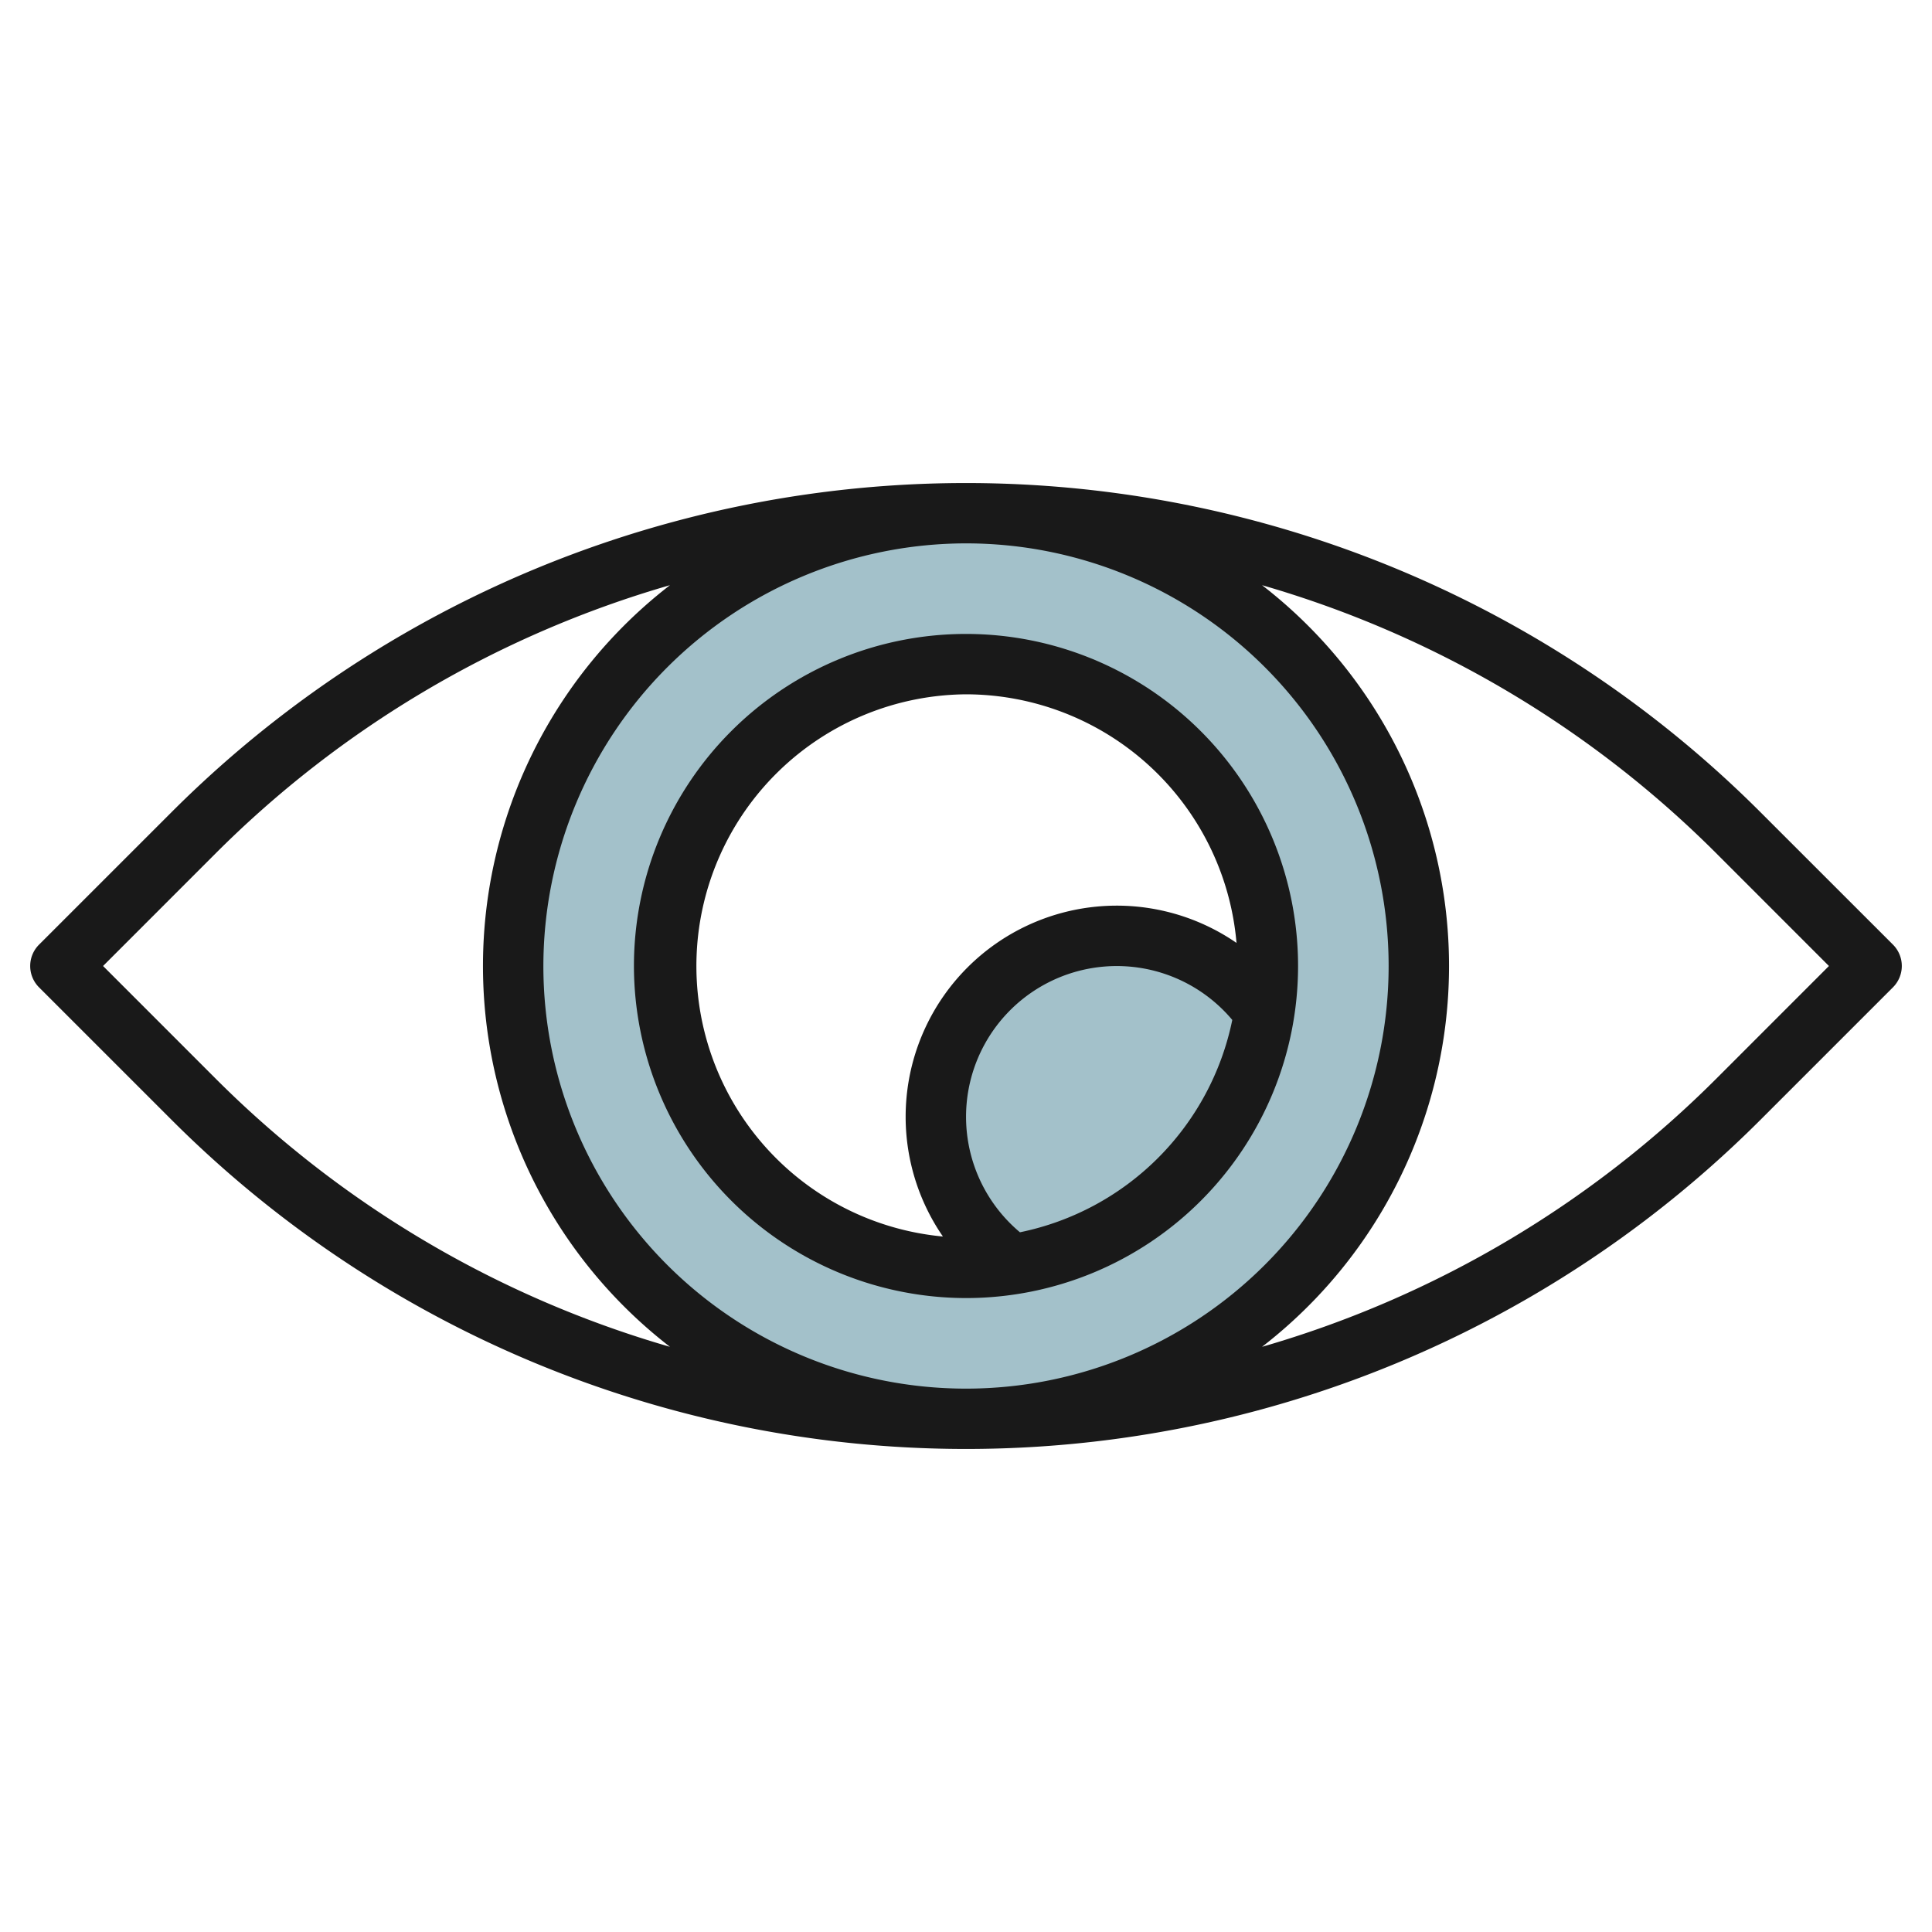 <svg id="Layer_3" height="512" viewBox="0 0 64 64" width="512" xmlns="http://www.w3.org/2000/svg" data-name="Layer 3"><path d="m32 17a15 15 0 1 0 15 15 15 15 0 0 0 -15-15zm0 25a10 10 0 1 1 10-10 10 10 0 0 1 -10 10z" fill="#a3c1ca"/><path d="m33.516 41.886a6 6 0 1 1 8.37-8.37 10.009 10.009 0 0 1 -8.37 8.37z" fill="#a3c1ca"/><g fill="#191919"><path d="m58.313 26.9a37.213 37.213 0 0 0 -52.626 0l-4.394 4.393a1 1 0 0 0 0 1.414l4.394 4.393a37.213 37.213 0 0 0 52.626 0l4.394-4.394a1 1 0 0 0 0-1.414zm-51.213 8.787-3.686-3.687 3.686-3.687a35.017 35.017 0 0 1 15.093-8.928 15.943 15.943 0 0 0 0 25.23 35.017 35.017 0 0 1 -15.093-8.928zm24.9-17.687a14 14 0 1 1 -14 14 14.015 14.015 0 0 1 14-14zm24.9 17.687a35.017 35.017 0 0 1 -15.093 8.928 15.943 15.943 0 0 0 0-25.23 35.017 35.017 0 0 1 15.093 8.928l3.686 3.687z"/><path d="m32 43a11 11 0 1 0 -11-11 11.013 11.013 0 0 0 11 11zm1.787-2.179a4.993 4.993 0 1 1 7.034-7.034 9.029 9.029 0 0 1 -7.034 7.034zm-1.787-17.821a9.008 9.008 0 0 1 8.961 8.235 6.993 6.993 0 0 0 -9.726 9.726 9 9 0 0 1 .765-17.961z"/></g></svg>